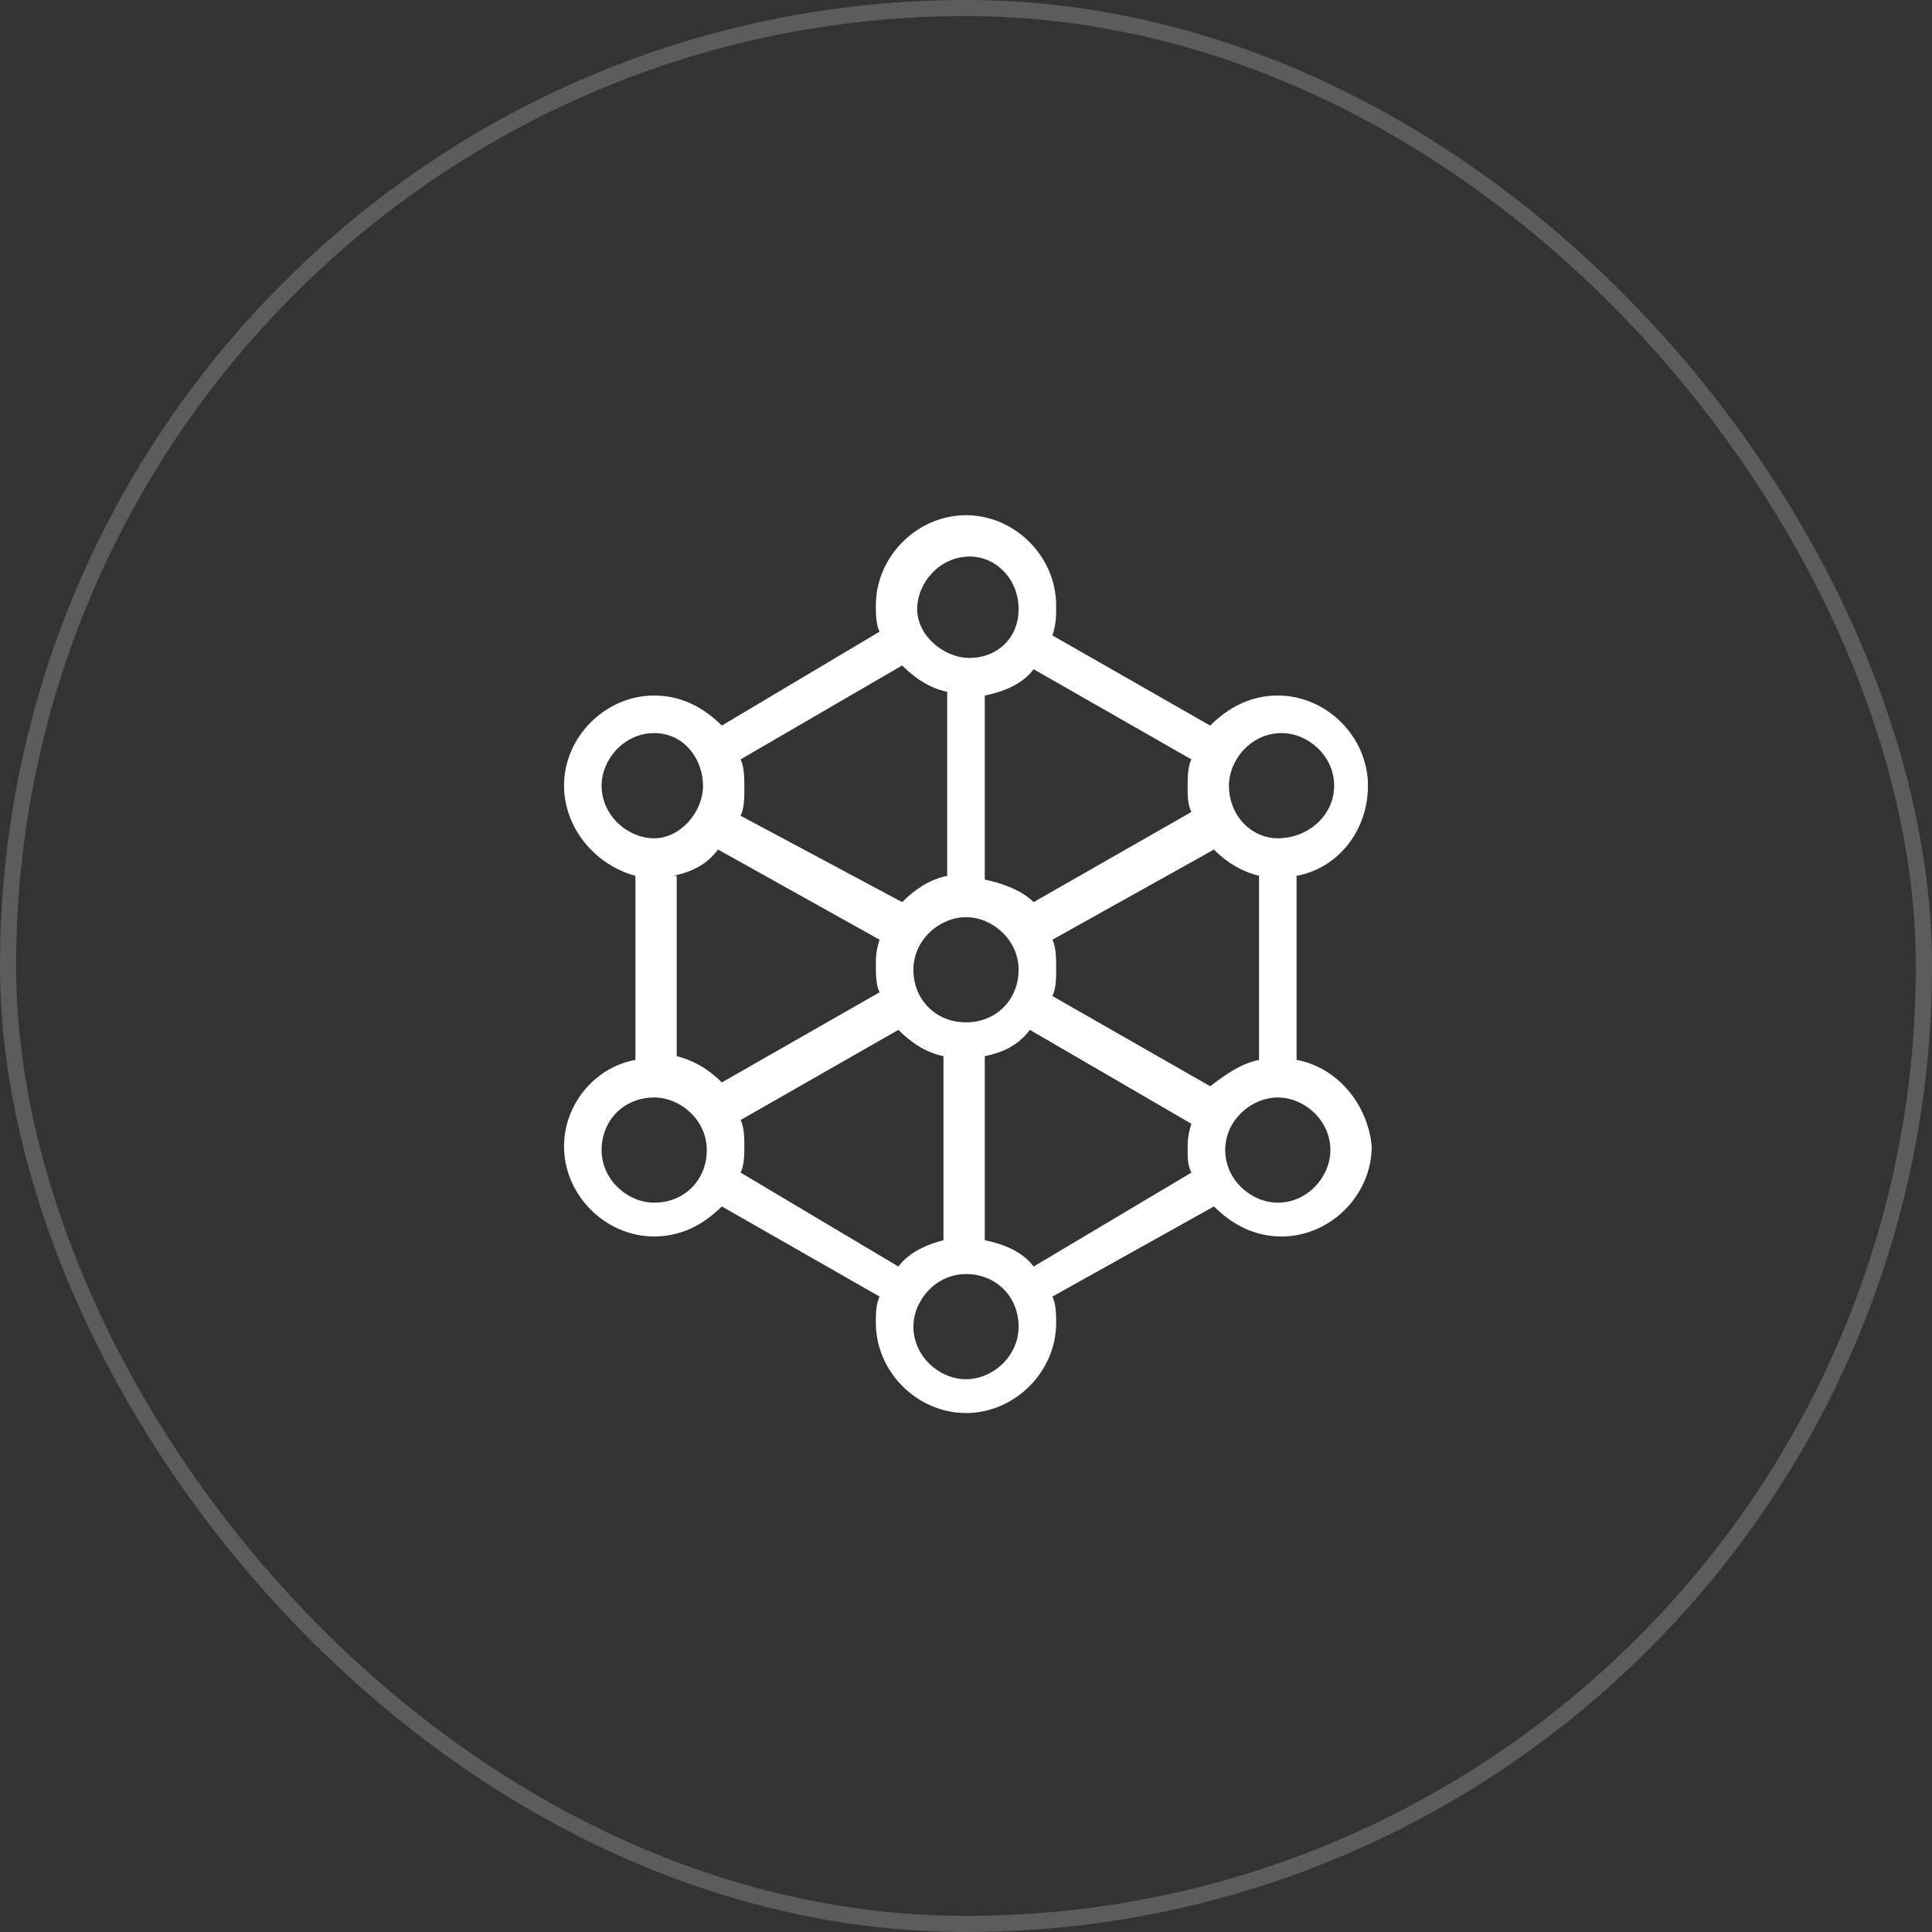 <svg width="120" height="120" viewBox="0 0 120 120" fill="none" xmlns="http://www.w3.org/2000/svg">
<rect x="0" y="0" width="120" height="120" fill="#333333" stroke="none"/>
<rect opacity="0.2" x="0.5" y="0.5" width="119" height="119" rx="59.5" stroke="white"/>
<path d="M80.533 65.833V54.4C83.1 53.933 84.966 51.6 84.966 48.8C84.966 45.767 82.4 43.2 79.367 43.2C77.733 43.2 76.333 43.9 75.166 45.067L65.367 39.467C65.6 38.767 65.6 38.3 65.6 37.6C65.6 34.567 63.033 32 60 32C56.967 32 54.4 34.567 54.4 37.6C54.4 38.067 54.4 38.767 54.633 39.233L44.833 45.067C43.666 43.9 42.267 43.2 40.633 43.2C37.6 43.2 35.033 45.767 35.033 48.8C35.033 51.367 36.9 53.7 39.467 54.4V65.833C36.9 66.3 35.033 68.633 35.033 71.2C35.033 74.233 37.6 76.8 40.633 76.8C42.267 76.8 43.666 76.1 44.833 74.933L54.633 80.533C54.4 81 54.4 81.7 54.4 82.167C54.4 85.2 56.967 87.767 60 87.767C63.033 87.767 65.6 85.2 65.6 82.167C65.6 81.7 65.6 81 65.367 80.533L75.4 74.933C76.567 76.1 77.966 76.8 79.6 76.8C82.633 76.8 85.2 74.233 85.2 71.2C84.966 68.633 83.1 66.3 80.533 65.833ZM65.367 58.367L75.4 52.767C76.333 53.7 77.266 54.167 78.2 54.4V65.833C77.033 66.067 76.1 66.767 75.166 67.467L65.367 61.867C65.6 61.4 65.6 60.7 65.6 60.233C65.6 59.533 65.6 58.833 65.367 58.367ZM79.367 52.067C77.733 52.067 76.333 50.667 76.333 48.8C76.333 47.167 77.733 45.533 79.6 45.533C81.233 45.533 82.867 46.933 82.867 48.8C82.867 50.667 81.233 52.067 79.367 52.067ZM79.367 68.167C81 68.167 82.633 69.567 82.633 71.433C82.633 73.067 81.233 74.7 79.367 74.7C77.733 74.7 76.1 73.3 76.1 71.433C76.1 69.567 77.733 68.167 79.367 68.167ZM74 72.833L64.2 78.667C63.5 77.733 62.333 77.267 61.166 77.033V65.6C62.333 65.367 63.267 64.9 63.967 63.967L74 69.8C73.766 70.5 73.766 70.967 73.766 71.433C73.766 71.9 73.766 72.367 74 72.833ZM60 85.667C58.367 85.667 56.733 84.267 56.733 82.4C56.733 80.767 58.133 79.133 60 79.133C61.867 79.133 63.267 80.533 63.267 82.4C63.267 84.267 61.633 85.667 60 85.667ZM46 47.167L56.033 41.333C56.733 42.033 57.666 42.733 58.833 42.967V54.4C57.666 54.633 56.733 55.333 56.033 56.033L46 50.667C46.233 50.2 46.233 49.5 46.233 49.033C46.233 48.333 46.233 47.633 46 47.167ZM74 50.433L64.2 56.033C63.5 55.333 62.333 54.867 61.166 54.633V43.2C62.333 42.967 63.5 42.5 64.2 41.567L74 47.167C73.766 47.633 73.766 48.333 73.766 48.8C73.766 49.5 73.766 49.967 74 50.433ZM60 56.967C61.633 56.967 63.267 58.367 63.267 60.233C63.267 62.1 61.867 63.5 60 63.5C58.133 63.5 56.733 62.1 56.733 60.233C56.733 58.367 58.367 56.967 60 56.967ZM60.233 40.867C58.6 40.867 56.967 39.467 56.967 37.833C56.967 36.2 58.367 34.567 60.233 34.567C61.867 34.567 63.267 35.967 63.267 37.833C63.267 39.7 61.867 40.867 60.233 40.867ZM46 69.567L55.8 63.967C56.5 64.667 57.433 65.367 58.6 65.6V77.033C57.666 77.267 56.5 77.733 55.8 78.667L46 72.833C46.233 72.367 46.233 71.667 46.233 71.2C46.233 70.733 46.233 70.033 46 69.567ZM40.633 68.167C42.267 68.167 43.9 69.567 43.9 71.433C43.9 73.3 42.5 74.7 40.633 74.7C39 74.7 37.367 73.3 37.367 71.433C37.367 69.567 38.767 68.167 40.633 68.167ZM37.367 48.8C37.367 47.167 38.767 45.533 40.633 45.533C42.5 45.533 43.666 47.167 43.666 48.8C43.666 50.433 42.267 52.067 40.633 52.067C39 52.067 37.367 50.667 37.367 48.8ZM41.8 54.4C42.967 54.167 43.9 53.7 44.6 52.767L54.633 58.367C54.4 59.067 54.4 59.533 54.4 60C54.4 60.467 54.4 61.167 54.633 61.633L44.833 67.233C43.9 66.3 42.967 65.833 42.033 65.6V54.4H41.8Z" fill="white"/>
</svg>
